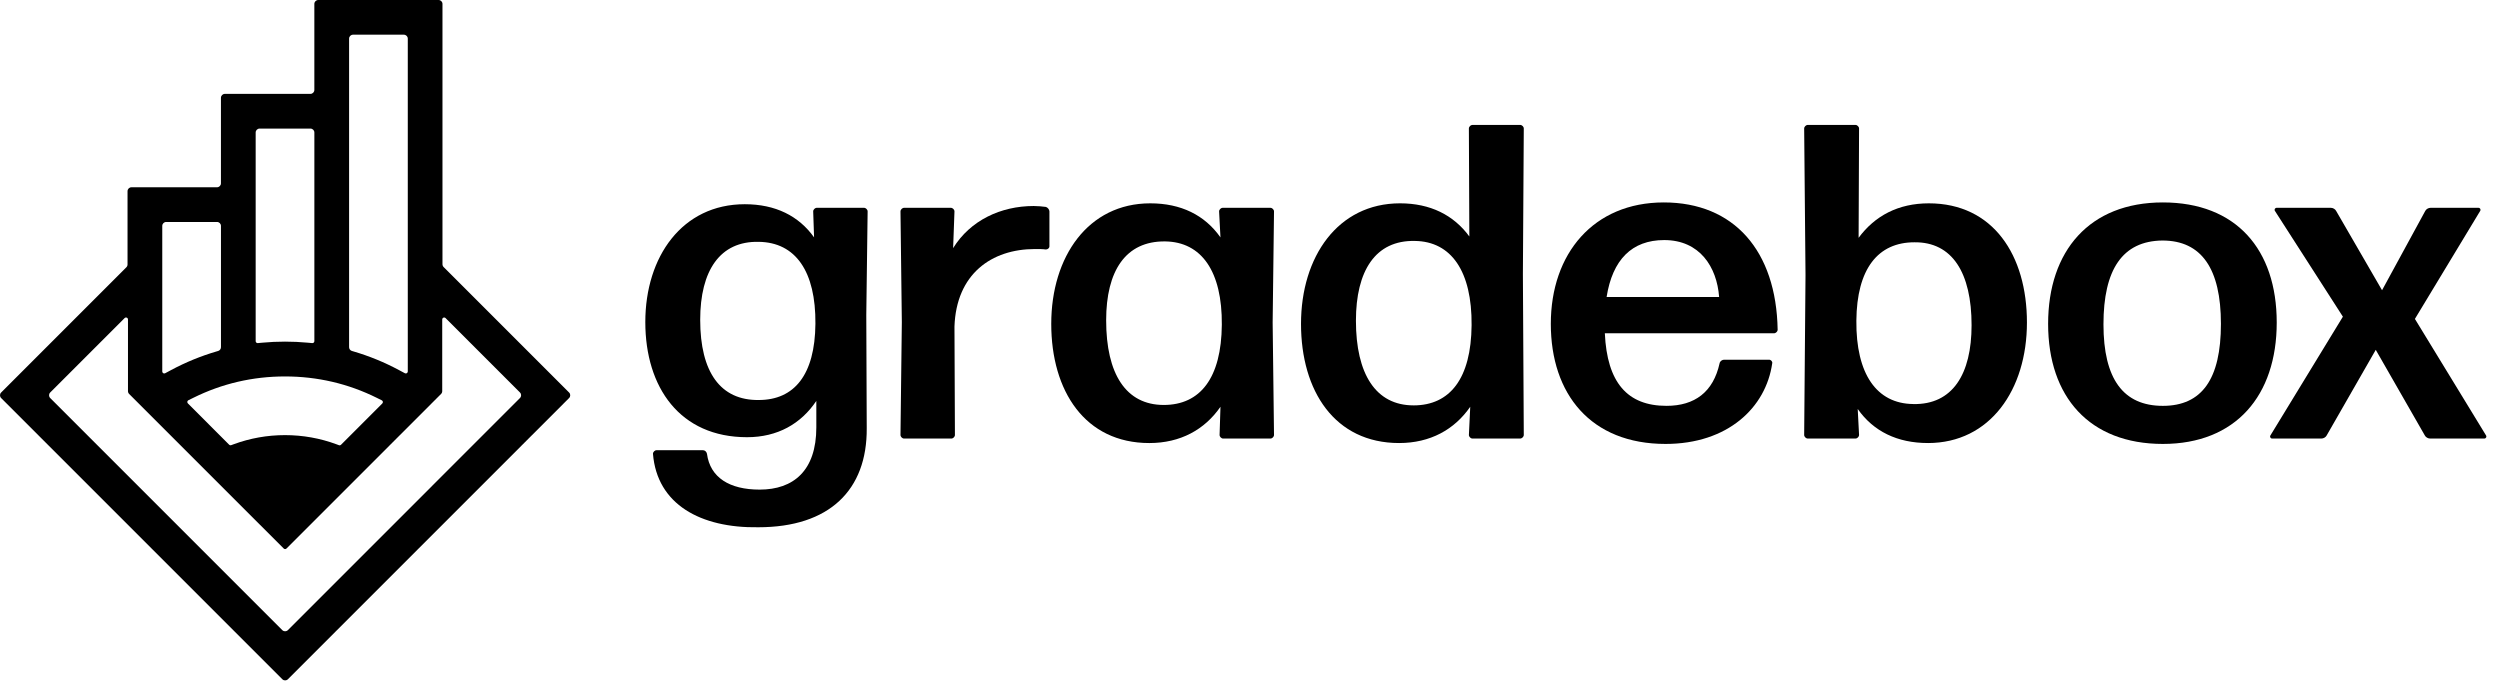 <svg width="288" height="79" viewBox="0 0 288 79" fill="none" xmlns="http://www.w3.org/2000/svg">
<path d="M50.522 0C50.771 0 50.973 0.202 50.973 0.451V30.444H50.974C50.974 30.564 51.022 30.679 51.106 30.764L65.559 45.217C65.735 45.393 65.735 45.679 65.559 45.855L33.164 78.25C32.988 78.426 32.703 78.426 32.526 78.25L0.132 45.855C-0.045 45.679 -0.045 45.393 0.132 45.217L14.56 30.787C14.645 30.703 14.692 30.587 14.692 30.468V22.025C14.692 21.776 14.895 21.574 15.144 21.574H25.001C25.25 21.574 25.452 21.372 25.452 21.123V11.267C25.452 11.018 25.654 10.816 25.903 10.815H35.763C36.011 10.815 36.213 10.613 36.213 10.364V0.451C36.213 0.202 36.415 0 36.664 0H50.522ZM51.329 36.642C51.187 36.5 50.944 36.601 50.944 36.802V45.062C50.944 45.181 50.897 45.297 50.812 45.381L33.003 63.19C32.915 63.277 32.773 63.277 32.685 63.19L14.875 45.381C14.791 45.297 14.743 45.181 14.743 45.062V36.802C14.743 36.601 14.5 36.499 14.357 36.642L5.784 45.215C5.608 45.391 5.608 45.677 5.784 45.853L32.523 72.593C32.7 72.769 32.986 72.769 33.162 72.593L59.9 45.853C60.077 45.677 60.077 45.391 59.9 45.215H59.902L51.329 36.642ZM32.835 43.366C29.111 43.366 25.567 44.193 22.277 45.824L21.701 46.108C21.563 46.177 21.533 46.36 21.642 46.47L26.399 51.23C26.461 51.291 26.555 51.311 26.637 51.281L26.916 51.179C28.807 50.48 30.797 50.126 32.834 50.126C34.871 50.126 36.877 50.482 38.77 51.185L39.048 51.288C39.13 51.319 39.223 51.299 39.286 51.236L44.043 46.478C44.152 46.37 44.122 46.186 43.984 46.117L43.409 45.832L43.41 45.833C40.117 44.196 36.559 43.366 32.835 43.366ZM19.145 25.571C18.895 25.571 18.693 25.773 18.693 26.023V42.8C18.693 42.97 18.875 43.078 19.025 42.998L19.706 42.634C21.375 41.738 23.144 41.013 24.962 40.48L25.131 40.431C25.323 40.374 25.455 40.198 25.455 39.998V26.023C25.455 25.773 25.253 25.571 25.004 25.571H19.145ZM40.666 3.997C40.417 3.997 40.215 4.199 40.215 4.448V39.997C40.215 40.197 40.346 40.374 40.538 40.43L40.708 40.48C42.525 41.012 44.293 41.736 45.963 42.633L46.644 42.997C46.794 43.078 46.977 42.968 46.977 42.798V4.448C46.977 4.199 46.774 3.997 46.525 3.997H40.666ZM29.904 14.812C29.655 14.813 29.453 15.015 29.453 15.264V39.302C29.453 39.434 29.568 39.539 29.699 39.526L30.203 39.478C31.077 39.396 31.961 39.355 32.833 39.355C33.705 39.355 34.589 39.396 35.462 39.478L35.969 39.526C36.101 39.539 36.215 39.434 36.215 39.302V15.264C36.215 15.015 36.013 14.813 35.764 14.812H29.904Z" fill="black"/>
<path fill-rule="evenodd" clip-rule="evenodd" d="M85.798 23.526C89.322 23.526 92.019 24.868 93.782 27.346L93.679 24.352C93.679 24.145 93.887 23.939 94.093 23.939H99.537C99.744 23.939 99.951 24.146 99.951 24.352L99.796 36.273L99.848 49.332C99.9 56.455 95.545 60.74 87.353 60.74C80.716 60.843 75.688 58.108 75.222 52.275C75.222 52.068 75.43 51.863 75.636 51.863H80.977C81.184 51.863 81.391 52.018 81.443 52.275C81.806 55.01 84.035 56.403 87.509 56.403C91.397 56.403 94.041 54.236 94.041 49.23V46.185C92.277 48.817 89.582 50.366 86.057 50.366C78.331 50.367 74.34 44.638 74.34 37.102C74.34 29.565 78.591 23.526 85.798 23.526ZM87.403 27.86C82.946 27.758 80.663 31.165 80.663 36.841C80.663 42.879 82.996 46.132 87.403 46.081C91.499 46.081 93.883 43.191 93.936 37.306C93.988 31.267 91.654 27.912 87.403 27.86Z" fill="black"/>
<path fill-rule="evenodd" clip-rule="evenodd" d="M191.668 23.32C199.758 23.32 204.629 28.895 204.785 37.98C204.785 38.188 204.577 38.393 204.37 38.393H184.877C185.135 44.069 187.468 46.753 191.979 46.753C195.245 46.753 197.37 45.153 198.097 41.851C198.149 41.593 198.408 41.439 198.615 41.438H203.798C204.006 41.439 204.211 41.645 204.16 41.851C203.435 46.96 199.028 51.141 191.873 51.141C183.267 51.141 178.654 45.412 178.654 37.308C178.654 29.204 183.578 23.32 191.668 23.32ZM191.719 27.656C187.987 27.656 185.756 29.927 185.082 34.212H198.043C197.784 30.753 195.813 27.656 191.719 27.656Z" fill="black"/>
<path fill-rule="evenodd" clip-rule="evenodd" d="M249.162 23.32C257.612 23.32 262.279 28.739 262.279 37.153C262.279 45.567 257.561 51.141 249.162 51.141C240.711 51.141 235.943 45.721 235.943 37.308C235.944 28.895 240.712 23.32 249.162 23.32ZM249.11 27.708C244.497 27.76 242.319 31.062 242.319 37.36C242.319 43.658 244.6 46.754 249.162 46.754C253.673 46.754 255.851 43.655 255.851 37.308C255.85 30.96 253.621 27.708 249.11 27.708Z" fill="black"/>
<path fill-rule="evenodd" clip-rule="evenodd" d="M132.509 23.424C136.034 23.424 138.783 24.765 140.597 27.348L140.44 24.352C140.44 24.145 140.648 23.941 140.854 23.94H146.352C146.559 23.941 146.766 24.147 146.766 24.352L146.609 37.154L146.766 50.109C146.766 50.316 146.558 50.522 146.352 50.523H140.909C140.702 50.523 140.495 50.315 140.495 50.109L140.599 46.858C138.785 49.49 135.985 51.039 132.405 51.039C124.991 51.039 121.104 45.05 121.104 37.309C121.104 29.567 125.354 23.424 132.509 23.424ZM134.222 27.811C129.66 27.759 127.429 31.218 127.429 36.897C127.429 43.09 129.711 46.651 134.066 46.651C138.266 46.651 140.704 43.554 140.754 37.411C140.806 31.268 138.421 27.862 134.222 27.811Z" fill="black"/>
<path fill-rule="evenodd" clip-rule="evenodd" d="M213.75 14.391C213.957 14.391 214.164 14.598 214.164 14.803L214.112 27.396C215.979 24.867 218.675 23.424 222.199 23.424C229.614 23.424 233.503 29.412 233.503 37.153C233.503 44.895 229.251 51.039 222.097 51.039V51.037C218.573 51.037 215.823 49.696 214.009 47.114L214.164 50.108C214.164 50.316 213.957 50.52 213.75 50.52H208.254C208.046 50.52 207.84 50.314 207.84 50.108L207.995 31.681L207.84 14.803C207.84 14.596 208.048 14.391 208.254 14.391H213.75ZM220.541 27.912C216.342 27.912 213.904 30.956 213.853 36.944C213.8 43.086 216.185 46.494 220.385 46.544V46.547C224.948 46.65 227.126 43.088 227.126 37.462C227.126 31.423 224.896 27.862 220.541 27.912Z" fill="black"/>
<path fill-rule="evenodd" clip-rule="evenodd" d="M175.126 14.39C175.334 14.39 175.54 14.597 175.54 14.802L175.437 31.577L175.54 50.107C175.54 50.314 175.332 50.519 175.126 50.52H169.629L169.631 50.522C169.423 50.521 169.217 50.315 169.217 50.109L169.372 46.857C167.558 49.489 164.758 51.038 161.18 51.038C153.765 51.038 149.877 45.049 149.877 37.308C149.877 29.566 154.128 23.423 161.282 23.423C164.756 23.423 167.452 24.763 169.268 27.241L169.215 14.802C169.215 14.595 169.422 14.39 169.629 14.39H175.126ZM162.996 27.757C158.433 27.654 156.203 31.216 156.203 36.944C156.203 43.085 158.483 46.699 162.84 46.699V46.701C167.039 46.701 169.477 43.604 169.528 37.462C169.581 31.268 167.195 27.809 162.996 27.757Z" fill="black"/>
<path d="M119.081 23.733C119.6 23.733 120.066 23.786 120.479 23.836C120.688 23.888 120.894 24.146 120.894 24.354V28.38C120.893 28.587 120.686 28.741 120.479 28.741C120.116 28.689 119.65 28.689 119.235 28.689C114.206 28.689 110.162 31.579 109.955 37.619L110.007 50.111C110.007 50.318 109.799 50.523 109.593 50.523H104.149V50.522C103.941 50.522 103.736 50.315 103.736 50.109L103.891 37.102L103.736 24.354C103.736 24.146 103.943 23.94 104.15 23.94H109.541C109.749 23.94 109.955 24.148 109.955 24.354L109.8 28.586C111.769 25.387 115.296 23.733 119.081 23.733Z" fill="black"/>
<path d="M268.502 23.938C268.76 23.938 269.02 24.093 269.124 24.3L274.412 33.435L279.389 24.3C279.492 24.093 279.752 23.938 280.011 23.938H285.508C285.716 23.938 285.819 24.145 285.716 24.3L278.197 36.739L286.391 50.159C286.494 50.314 286.391 50.521 286.183 50.522H279.96C279.701 50.522 279.441 50.366 279.337 50.159L273.687 40.301L268.035 50.159C267.932 50.366 267.672 50.522 267.412 50.522H261.761C261.554 50.521 261.45 50.314 261.554 50.159L269.901 36.481L262.073 24.3C261.97 24.145 262.073 23.938 262.28 23.938H268.502Z" fill="black"/>
</svg>
